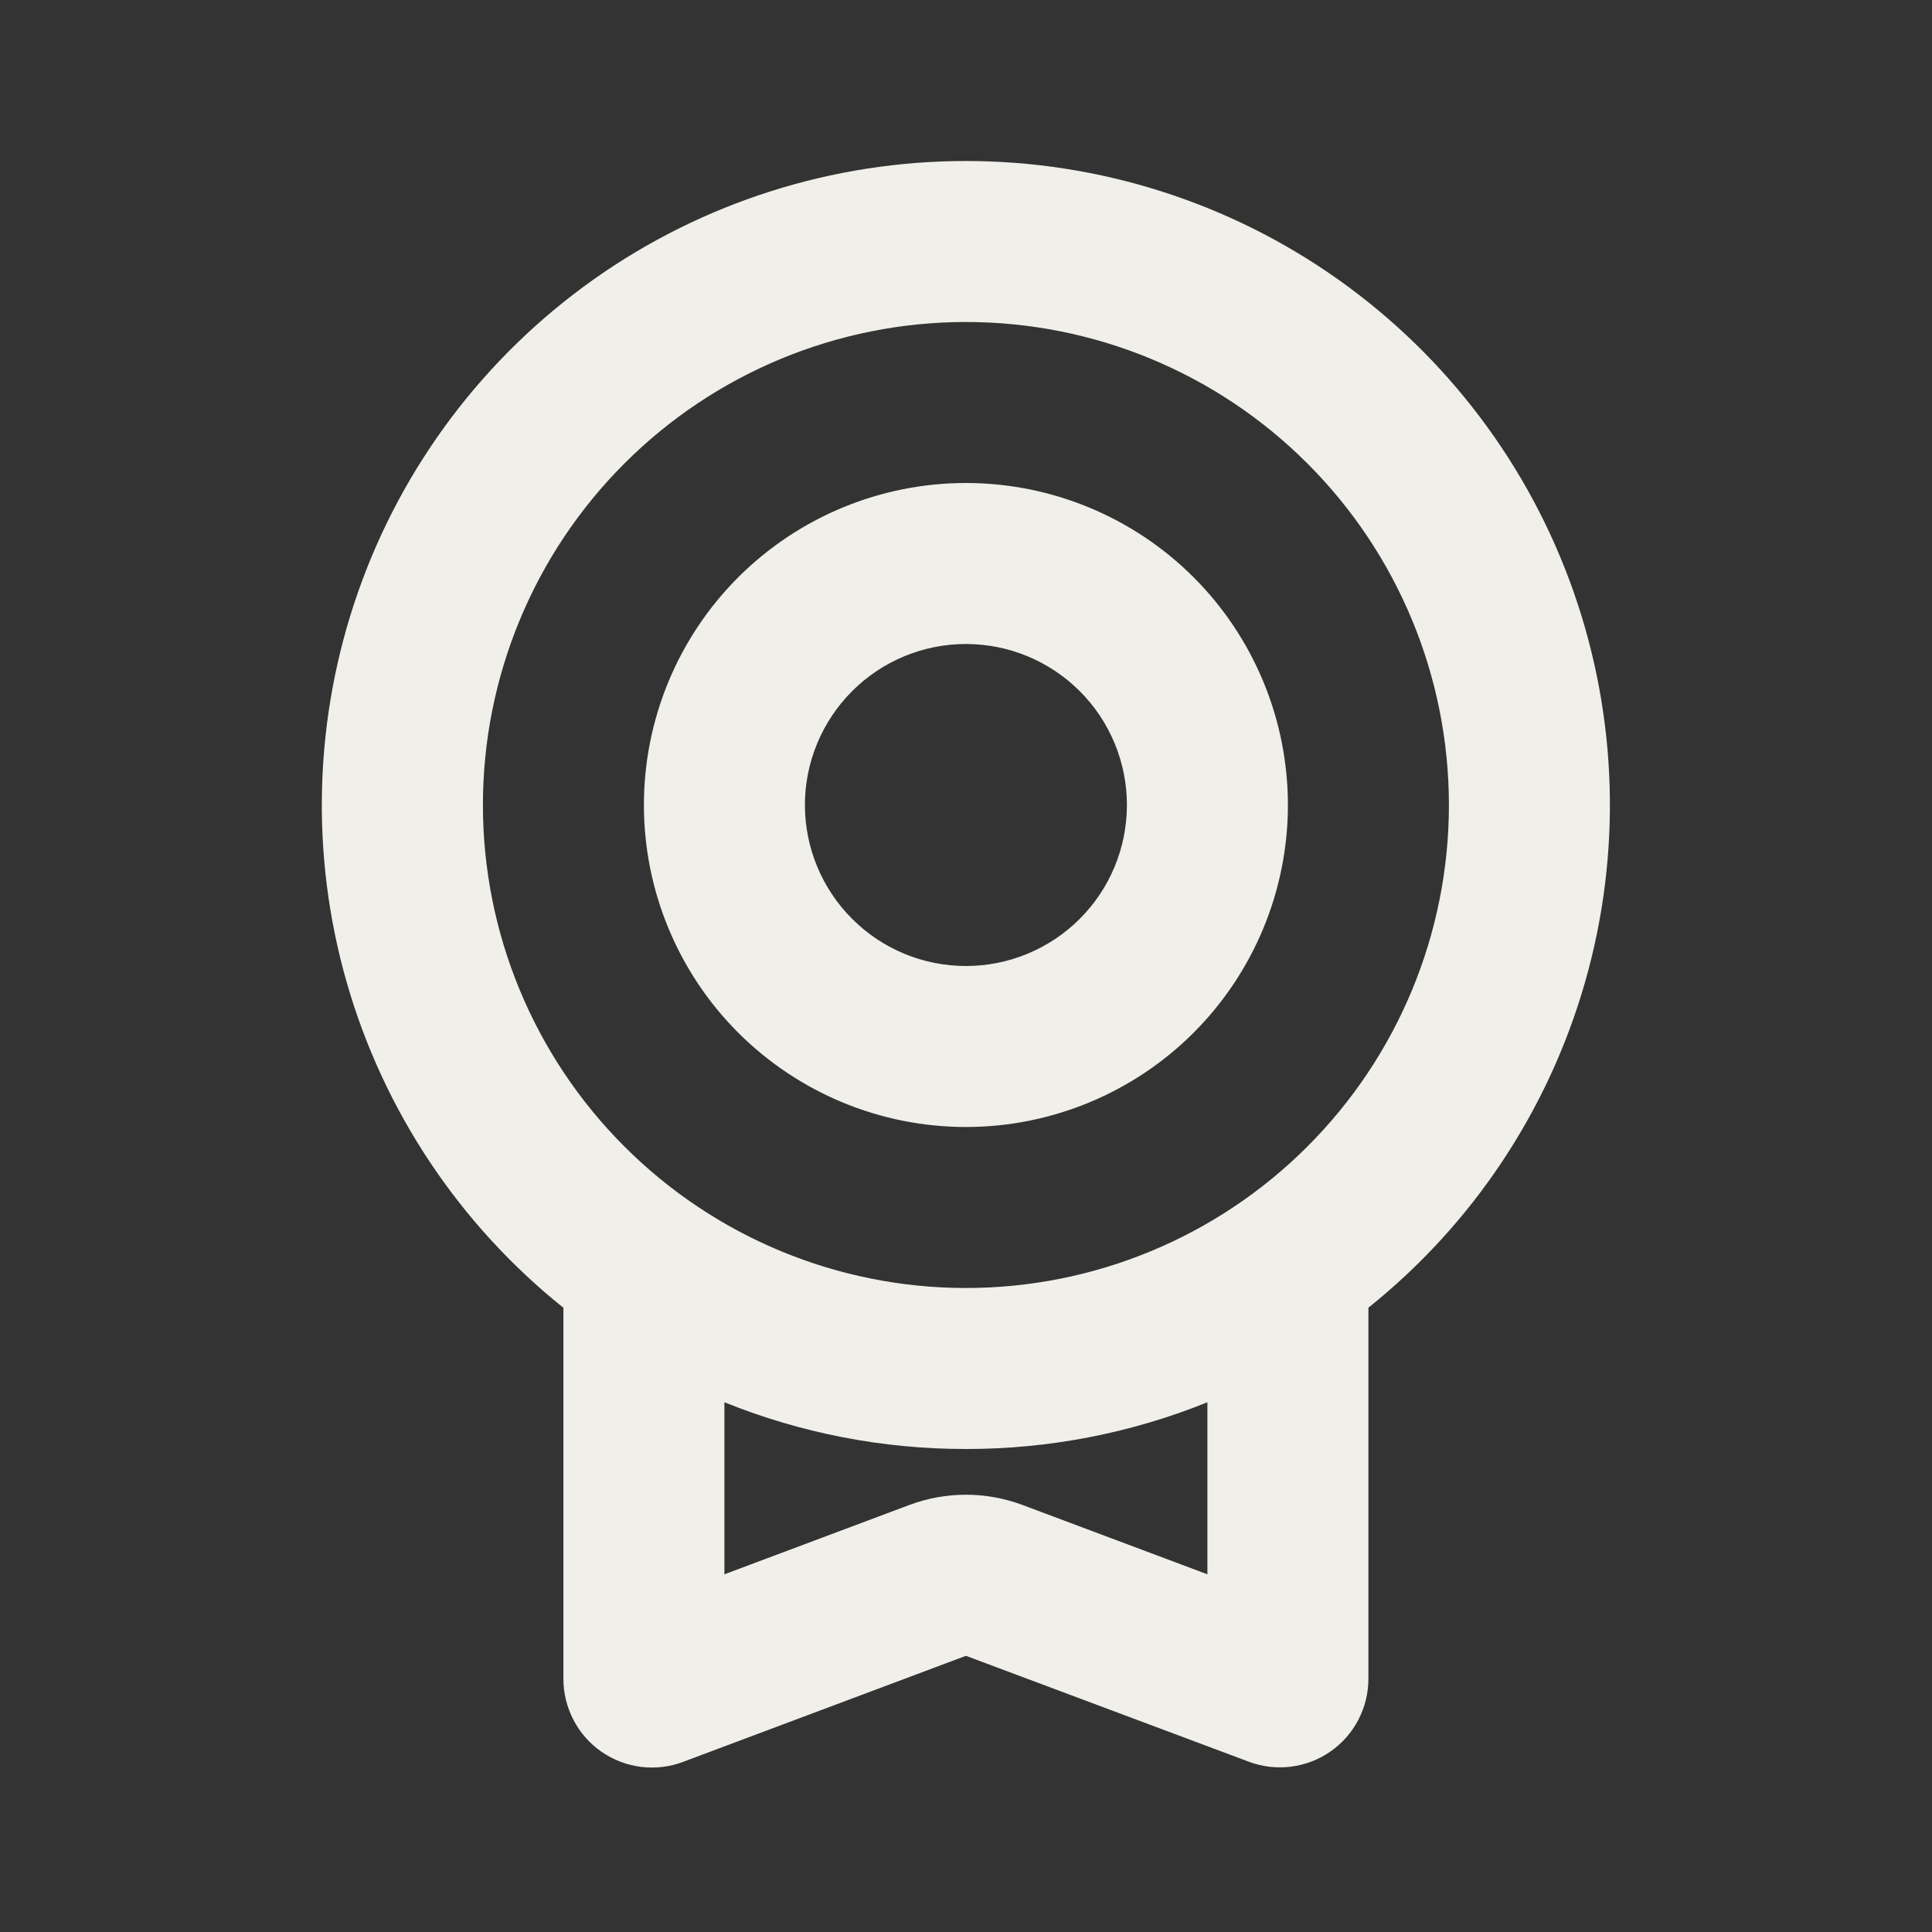 <svg width="21" height="21" viewBox="0 0 21 21" fill="none" xmlns="http://www.w3.org/2000/svg">
<rect x="0" y="0" width="21" height="21" fill="#333333" stroke="none"/>
<g id="award_line 1" clip-path="url(#clip0_71_207)">
<g id="Group">
<path id="Vector" fill-rule="evenodd" clip-rule="evenodd" d="M10.499 1.75C11.949 1.75 13.364 2.2 14.547 3.039C15.73 3.878 16.624 5.063 17.104 6.432C17.584 7.8 17.628 9.284 17.228 10.678C16.829 12.072 16.006 13.308 14.874 14.214V18.248C14.874 18.404 14.836 18.557 14.764 18.695C14.692 18.832 14.588 18.951 14.46 19.039C14.332 19.128 14.185 19.184 14.03 19.203C13.876 19.222 13.72 19.204 13.574 19.149L10.499 17.998L7.424 19.151C7.279 19.206 7.122 19.224 6.968 19.205C6.813 19.186 6.666 19.129 6.538 19.041C6.41 18.952 6.306 18.834 6.234 18.696C6.162 18.558 6.124 18.405 6.124 18.249V14.215C4.992 13.309 4.169 12.073 3.769 10.679C3.369 9.285 3.413 7.8 3.893 6.432C4.373 5.063 5.267 3.878 6.45 3.039C7.634 2.2 9.049 1.75 10.499 1.75ZM13.124 15.242C12.29 15.579 11.399 15.751 10.499 15.75C9.6 15.751 8.708 15.579 7.874 15.242V17.112L9.885 16.358C10.281 16.21 10.717 16.21 11.113 16.358L13.124 17.112V15.242ZM10.499 3.5C9.107 3.5 7.771 4.053 6.787 5.038C5.802 6.022 5.249 7.358 5.249 8.75C5.249 10.142 5.802 11.478 6.787 12.462C7.771 13.447 9.107 14 10.499 14C11.892 14 13.227 13.447 14.211 12.462C15.196 11.478 15.749 10.142 15.749 8.75C15.749 7.358 15.196 6.022 14.211 5.038C13.227 4.053 11.892 3.5 10.499 3.5ZM10.499 5.25C11.427 5.25 12.318 5.619 12.974 6.275C13.63 6.931 13.999 7.822 13.999 8.75C13.999 9.678 13.63 10.569 12.974 11.225C12.318 11.881 11.427 12.25 10.499 12.25C9.571 12.25 8.681 11.881 8.024 11.225C7.368 10.569 6.999 9.678 6.999 8.75C6.999 7.822 7.368 6.931 8.024 6.275C8.681 5.619 9.571 5.25 10.499 5.25ZM10.499 7C10.035 7 9.59 7.184 9.262 7.513C8.934 7.841 8.749 8.286 8.749 8.75C8.749 9.214 8.934 9.659 9.262 9.987C9.59 10.316 10.035 10.5 10.499 10.5C10.963 10.5 11.408 10.316 11.737 9.987C12.065 9.659 12.249 9.214 12.249 8.75C12.249 8.286 12.065 7.841 11.737 7.513C11.408 7.184 10.963 7 10.499 7Z" fill="#F0EFE9"/>
</g>
</g>
<defs>
<clipPath id="clip0_71_207">
<rect width="21" height="21" fill="white"/>
</clipPath>
</defs>
</svg>
